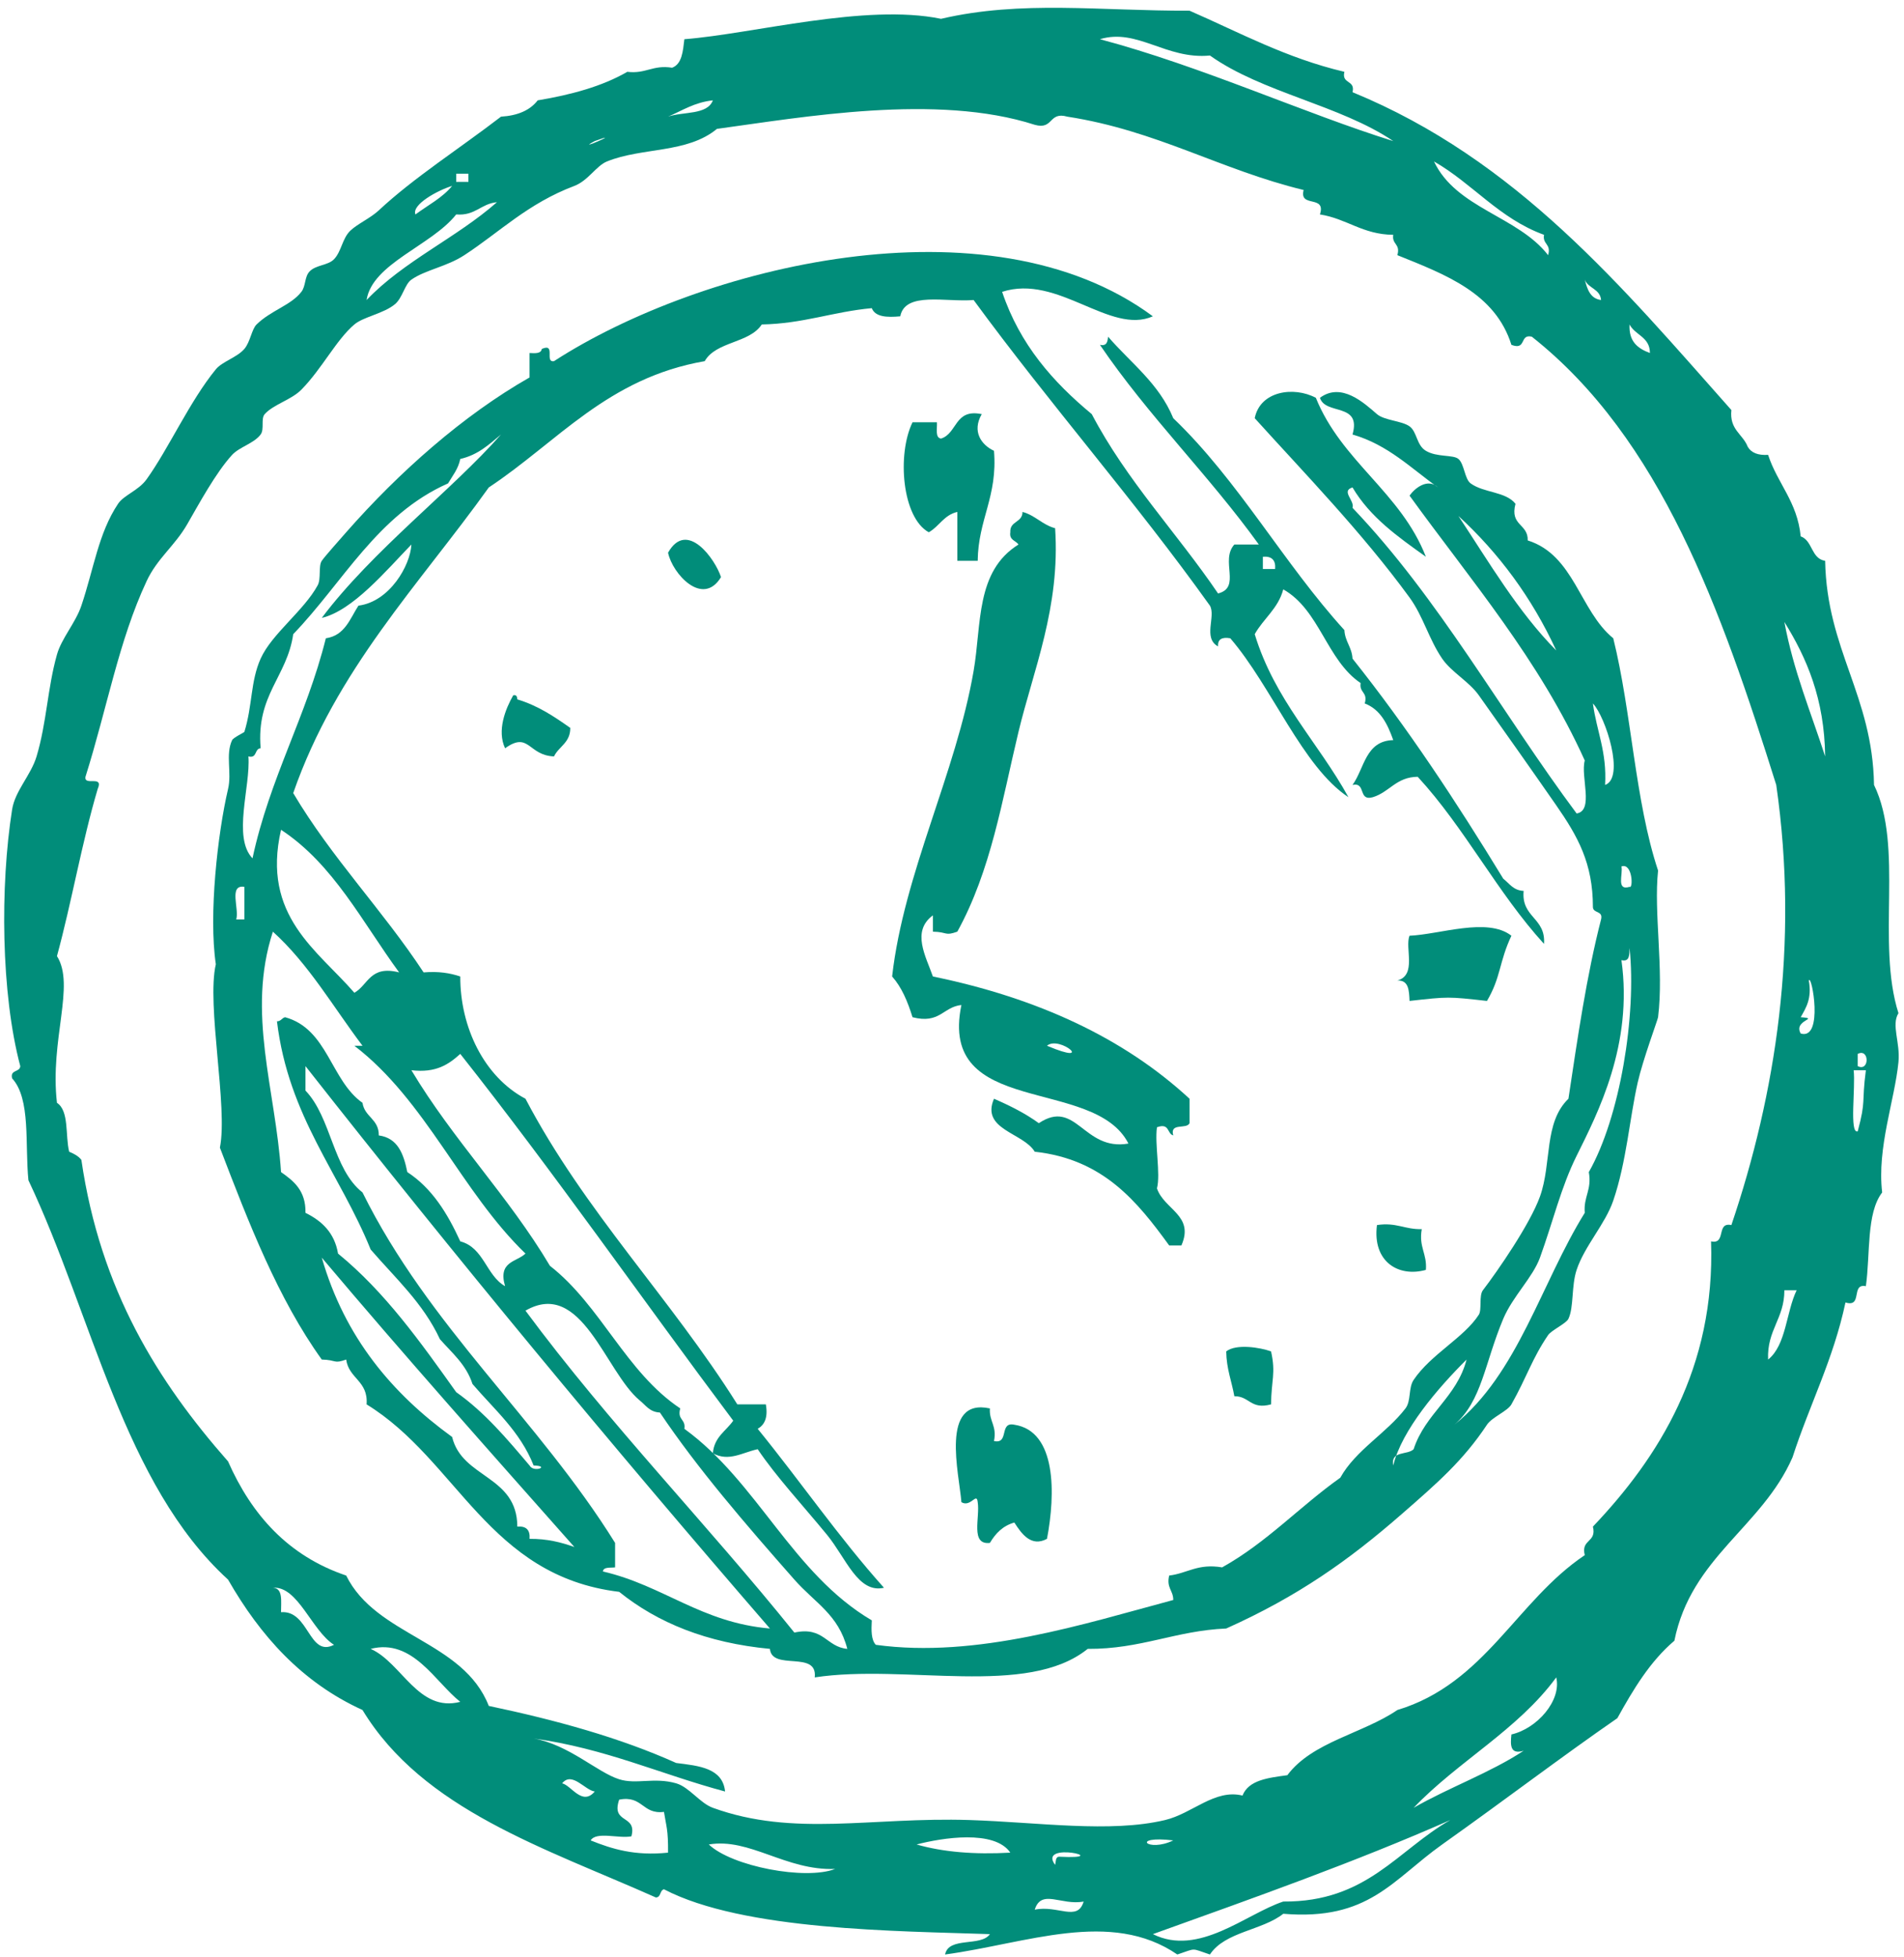 <svg xmlns="http://www.w3.org/2000/svg" xmlns:xlink="http://www.w3.org/1999/xlink" preserveAspectRatio="xMidYMid meet" version="1.0" viewBox="267.1 237.4 1919.4 1972.4" zoomAndPan="magnify" style="fill: rgb(0, 0, 0);" original_string_length="30601" width="1919px" height="1972px"><g fill-rule="evenodd" id="__id2_s8c6zia2vj" style="fill: rgb(1, 141, 122);"><path d="M 1256.781 654.785 C 1246.68 672.223 1256.352 685.797 1269.129 691.738 C 1272.957 738 1253.176 760.656 1252.711 802.637 C 1245.863 802.637 1239.035 802.637 1232.164 802.637 C 1232.164 786.195 1232.164 769.766 1232.164 753.344 C 1218.754 756.363 1213.918 767.949 1203.398 773.859 C 1176.367 759.02 1171.277 695.203 1187 663.004 C 1195.223 663.004 1203.398 663.004 1211.605 663.004 C 1211.973 669.488 1209.637 678.648 1215.746 679.422 C 1232.398 674.191 1229.156 649.02 1256.781 654.785" style="fill: inherit;"></path><path d="M 993.941 819.047 C 975.461 849.52 944.832 815.508 940.559 794.418 C 959.57 760.676 988.203 801.121 993.941 819.047" style="fill: inherit;"></path><path d="M 784.48 938.16 C 787.996 937.379 788.359 939.77 788.613 942.281 C 809.625 948.621 825.938 959.711 842 971.02 C 842.059 986.121 830.438 989.59 825.574 999.762 C 799.246 998.699 800.656 974.129 776.27 991.539 C 767.887 973.738 776.66 951.828 784.48 938.16" style="fill: inherit;"></path><path d="M 1790.734 1180.473 C 1778.242 1206.93 1780.242 1222.297 1766.094 1246.191 C 1726.695 1241.797 1727.453 1241.797 1688.047 1246.191 C 1687.562 1235.703 1687.289 1225.035 1675.754 1225.648 C 1695.695 1220.078 1683.047 1192.613 1688.047 1180.473 C 1718.348 1179.266 1766.574 1161.555 1790.734 1180.473" style="fill: inherit;"></path><path d="M 1655.195 1472.09 C 1674.664 1469.059 1683.441 1476.73 1700.367 1476.18 C 1697.164 1494.461 1705.859 1500.828 1704.512 1517.258 C 1676.828 1525.012 1650.469 1508.961 1655.195 1472.09" style="fill: inherit;"></path><path d="M 1548.43 1599.422 C 1553.379 1621.398 1548.711 1628.289 1548.43 1652.801 C 1527.73 1658.441 1526.738 1644.379 1511.441 1644.602 C 1508.738 1629.469 1503.48 1616.969 1503.23 1599.422 C 1513.238 1591.488 1537.629 1595.461 1548.43 1599.422" style="fill: inherit;"></path><path d="M 1265 1656.891 C 1264.129 1670.141 1272.281 1674.281 1269.129 1689.77 C 1284.828 1693.121 1273.969 1669.969 1289.66 1673.32 C 1332.301 1679.801 1331.18 1743.16 1322.551 1788.328 C 1306.68 1796.891 1296.949 1783.34 1289.66 1771.898 C 1277.91 1775.18 1270.648 1782.969 1265 1792.422 C 1244.941 1794.73 1255.238 1766.629 1252.711 1751.371 C 1251.719 1740.801 1245.621 1757 1236.281 1751.371 C 1234.059 1722.781 1214.398 1645.852 1265 1656.891" style="fill: inherit;"></path><path d="M 1671.621 1714.402 C 1668.762 1699.184 1686.027 1704.16 1692.16 1697.992 C 1703.938 1661.82 1735.699 1645.672 1745.535 1607.633 C 1716.711 1636.281 1680.031 1678.973 1671.621 1714.402 Z M 1067.887 1829.41 C 1018.488 1773.391 969.805 1716.902 932.34 1661.012 C 921.848 1660.551 917.969 1653.492 911.836 1648.691 C 877.184 1619.711 853.359 1525.711 796.824 1558.344 C 881.262 1672.422 979.367 1772.789 1067.887 1882.793 C 1097.617 1876.34 1099.918 1897.32 1121.27 1899.223 C 1112.238 1864.43 1088.867 1853.191 1067.887 1829.41 Z M 722.883 1685.652 C 733.035 1727.531 788.359 1724.23 788.613 1776 C 797.555 1775.281 801.664 1779.371 800.93 1788.332 C 818.879 1788.191 832.969 1791.902 846.105 1796.543 C 760.543 1700.012 674.785 1603.684 591.477 1504.922 C 614.762 1585.691 662.578 1641.934 722.883 1685.652 Z M 575.047 1336.562 C 601.203 1363.742 602.613 1415.762 632.539 1439.211 C 699.617 1574.734 809.484 1667.52 887.172 1792.422 C 887.172 1800.66 887.172 1808.883 887.172 1817.082 C 882.332 1817.711 875.523 1816.371 874.848 1821.203 C 935.996 1835.371 973.883 1872.742 1043.246 1878.699 C 883.145 1693.781 726.902 1505.043 575.047 1311.902 C 575.047 1320.152 575.047 1328.344 575.047 1336.562 Z M 1901.645 1205.109 C 1913.598 1290.434 1877.613 1359.613 1856.48 1402.273 C 1840.699 1433.992 1832.848 1468.051 1819.52 1504.922 C 1812.223 1524.953 1792.035 1543.953 1782.52 1566.551 C 1763.68 1611.293 1760.98 1649.621 1733.223 1673.32 C 1797.16 1622.242 1820.633 1530.723 1864.68 1459.754 C 1863.27 1443.332 1871.988 1436.953 1868.77 1418.703 C 1900.27 1363.332 1916.918 1260.773 1909.855 1192.797 C 1909.461 1199.262 1910.363 1207.055 1901.645 1205.109 Z M 550.41 1418.703 C 563.289 1427.703 575.469 1437.414 575.047 1459.754 C 591.527 1467.914 604.324 1479.781 607.871 1500.832 C 655.375 1539.633 691.07 1590.133 726.988 1640.484 C 755.875 1660.891 778.32 1687.711 800.93 1714.402 C 805.121 1722.094 822.418 1714.852 805.039 1714.402 C 791.48 1680.043 765.496 1658.102 743.41 1632.273 C 737.055 1612.613 722.742 1600.934 710.562 1587.102 C 693.629 1550.641 665.473 1525.414 640.75 1496.711 C 609.59 1419.742 557.977 1363.191 546.301 1266.734 C 550.41 1266.734 551.168 1263.402 554.488 1262.613 C 597.547 1274.332 600.363 1326.262 632.539 1348.891 C 634.59 1363.254 649.16 1365.121 648.965 1381.734 C 668.23 1384.371 673.996 1400.492 677.711 1418.703 C 702.602 1434.902 718.211 1460.305 731.094 1488.512 C 754.973 1494.773 757.055 1522.773 776.266 1533.684 C 768.895 1508.504 787.711 1509.512 796.824 1500.832 C 732.051 1438.312 696.441 1346.562 624.324 1291.363 C 627.051 1291.363 629.809 1291.363 632.539 1291.363 C 603.059 1252.391 578.168 1208.84 542.191 1176.387 C 515.477 1258.211 544.867 1335.293 550.41 1418.703 Z M 505.207 1164.047 C 507.961 1164.047 510.695 1164.047 513.422 1164.047 C 513.422 1153.098 513.422 1142.137 513.422 1131.199 C 497.25 1128.672 508.582 1153.754 505.207 1164.047 Z M 1909.855 1131.199 C 1913.621 1133.625 1912.914 1106.648 1901.645 1110.66 C 1903.438 1118.414 1896.043 1135.41 1909.855 1131.199 Z M 624.324 1237.973 C 638.359 1230.133 640.078 1209.93 669.469 1217.441 C 632.426 1166.91 603.285 1108.418 550.41 1073.699 C 530.41 1160.68 587.535 1195.289 624.324 1237.973 Z M 1885.18 1028.5 C 1905.434 1021.441 1885.801 960.039 1872.895 946.375 C 1876.574 974.195 1887.125 995.055 1885.18 1028.5 Z M 1540.188 810.84 C 1544.324 810.84 1548.426 810.84 1552.535 810.84 C 1553.266 801.887 1549.156 797.785 1540.188 798.516 C 1540.188 802.629 1540.188 806.73 1540.188 810.84 Z M 1835.934 892.988 C 1811.293 839.578 1778.023 794.812 1737.32 757.43 C 1768.398 804.414 1797.176 853.688 1835.934 892.988 Z M 731.094 699.957 C 729.012 710.188 723.332 716.812 718.773 724.594 C 647.586 756.055 613.074 824.242 562.695 876.566 C 556.48 919.621 525.289 937.668 529.848 991.551 C 523.379 991.922 526.641 1002.031 517.527 999.762 C 519.805 1030.098 501.328 1081.219 521.637 1102.461 C 539.07 1021.305 575.918 959.605 595.578 880.691 C 614.762 877.953 619.824 861.094 628.434 847.805 C 660.016 843.738 680.805 807.164 681.816 786.191 C 656.219 812.625 622.578 852.895 591.477 860.141 C 642.633 792.16 722.793 731.367 772.16 675.305 C 760.207 685.254 749.012 695.918 731.094 699.957 Z M 1507.336 880.691 C 1499.113 879.277 1494.504 881.496 1495.012 888.891 C 1479.43 880.367 1493.043 858.605 1486.801 847.805 C 1410.918 741.613 1325.562 644.895 1248.59 539.77 C 1220.836 542.137 1179.488 530.902 1174.648 556.195 C 1161.039 557.496 1149.398 556.828 1145.938 547.984 C 1107.008 551.527 1076.738 563.664 1035.027 564.406 C 1022.598 583.496 988.957 581.305 977.512 601.395 C 879.516 618.352 829.059 682.887 759.84 728.68 C 689.578 826.832 606.156 911.793 562.695 1036.711 C 601.402 1102.066 652.875 1154.66 694.137 1217.441 C 709.098 1216.172 720.852 1218.094 731.094 1221.555 C 730.926 1272.852 755.309 1322.785 796.824 1344.773 C 856.652 1458.793 943.363 1545.961 1010.387 1652.801 C 1019.988 1652.801 1029.547 1652.801 1039.137 1652.801 C 1041.469 1666.102 1037.867 1673.461 1030.926 1677.441 C 1073.926 1730.25 1112.918 1787.09 1158.227 1837.621 C 1132.066 1843.672 1120.059 1807.789 1100.77 1784.211 C 1076.266 1754.383 1049.426 1725.492 1030.926 1697.992 C 1015.477 1701.281 1001.867 1710.91 985.723 1702.082 C 987.074 1685.602 999 1679.723 1006.258 1669.23 C 914.172 1546.402 826.02 1419.602 731.094 1299.574 C 719.59 1309.984 706.734 1319.031 681.816 1316.023 C 723.809 1386.301 779.613 1442.723 821.465 1513.141 C 873.02 1553.352 897.855 1620.211 952.871 1656.891 C 949.469 1668.512 958.668 1667.551 957.008 1677.441 C 1030.789 1730.973 1065.77 1823.293 1145.938 1870.492 C 1145.367 1880.602 1145.316 1890.262 1150.008 1895.133 C 1251.441 1909.133 1360.52 1873.852 1449.852 1849.961 C 1449.926 1840.25 1442.754 1837.852 1445.738 1825.32 C 1464.109 1823.121 1474.449 1812.941 1499.113 1817.082 C 1543.988 1792.113 1577.371 1755.703 1618.234 1726.73 C 1633.57 1699.031 1665.133 1681.562 1683.934 1656.891 C 1689.781 1649.273 1686.723 1636.223 1692.16 1628.152 C 1709.734 1602.121 1742.871 1585.723 1757.883 1562.434 C 1761.09 1557.461 1757.859 1543.184 1761.973 1537.805 C 1776.848 1518.352 1809.41 1471.344 1819.52 1443.332 C 1831.609 1409.582 1823.223 1368.922 1848.219 1344.773 C 1857.535 1282.883 1866.539 1220.703 1881.105 1164.047 C 1883.359 1154.93 1873.242 1158.215 1872.895 1151.723 C 1872.93 1107.34 1857.598 1080.277 1835.934 1049.051 C 1811.109 1013.312 1785.879 977.59 1757.883 938.164 C 1747.926 924.156 1730.297 914.879 1720.922 901.191 C 1707.594 881.781 1701.82 858.469 1688.047 839.602 C 1639.84 773.57 1582.066 714.336 1531.977 658.883 C 1537.375 631.52 1571.152 626.441 1593.598 638.332 C 1619.609 702.668 1679.152 733.512 1704.508 798.516 C 1676.516 778.562 1648.359 758.805 1630.559 728.68 C 1618.52 732.199 1633 741.922 1630.559 749.219 C 1717.551 840.223 1780.5 955.234 1856.48 1057.273 C 1874.195 1054.449 1860.234 1019.992 1864.68 1003.863 C 1818.641 902.02 1750.129 822.719 1688.047 736.918 C 1693.336 729.363 1706.441 718.859 1716.797 728.68 C 1689.535 709.43 1666.617 685.762 1630.559 675.305 C 1639.789 642.816 1603.188 656.105 1597.711 638.332 C 1619.414 622.242 1642.363 643.684 1655.199 654.781 C 1662.641 661.211 1680.332 661.48 1688.047 667.094 C 1695.75 672.691 1694.934 686.031 1704.508 691.742 C 1715.73 698.445 1731.922 695.434 1737.32 699.957 C 1743.293 704.973 1743.516 720.133 1749.645 724.594 C 1763.148 734.367 1784.801 732.582 1794.844 745.129 C 1788.938 767.461 1807.727 765.07 1807.172 782.066 C 1854.078 796.809 1859.453 852.992 1893.406 880.691 C 1911.938 955.234 1915.332 1044.926 1938.582 1114.785 C 1934.07 1157.211 1944.539 1214.113 1938.582 1262.613 C 1938.27 1265.074 1923.246 1305.453 1918.066 1328.344 C 1909.832 1364.602 1906.785 1408.273 1893.406 1447.453 C 1885.379 1471.023 1864.484 1493.172 1856.48 1517.262 C 1851.082 1533.461 1853.793 1554.773 1848.219 1566.551 C 1845.977 1571.332 1831.016 1578.113 1827.719 1582.98 C 1811.406 1606.973 1806.402 1625.043 1790.734 1652.801 C 1786.918 1659.621 1771.102 1665.742 1766.094 1673.32 C 1742.164 1709.383 1716.117 1732.043 1679.836 1763.66 C 1627.18 1809.613 1575.625 1846.27 1503.227 1878.699 C 1452.066 1880.891 1417.324 1899.57 1363.578 1899.223 C 1302.621 1948.453 1180.168 1914.043 1088.438 1927.961 C 1091.477 1900.262 1045.297 1921.82 1043.246 1899.223 C 979.453 1893.172 929.949 1872.883 891.273 1841.742 C 759.305 1825.844 728.254 1709.031 636.645 1652.801 C 638.473 1629.051 618.699 1626.914 616.086 1607.633 C 603.172 1612.211 606.773 1607.992 591.477 1607.633 C 547.398 1546.281 517.949 1470.305 488.781 1394.062 C 497.051 1353.242 475.113 1249.973 484.676 1209.234 C 477.305 1159.402 486.504 1077.379 496.996 1032.625 C 500.961 1015.902 494.184 998.066 501.102 983.324 C 502.254 980.887 513.309 975.496 513.422 975.113 C 521.773 948.148 519.496 924.289 529.848 901.191 C 541.125 876.133 573.387 852.992 587.367 827.266 C 590.969 820.613 587.898 807.906 591.477 802.629 C 594.344 798.332 610.57 780.195 616.086 773.855 C 669.301 713.309 733.906 655.957 800.93 617.82 C 800.93 609.621 800.93 601.395 800.93 593.184 C 806.727 593.527 812.547 593.852 813.277 589.07 C 827.852 582.664 815.699 602.992 825.574 601.395 C 973.18 505.844 1263.383 433.469 1429.301 556.195 C 1386.07 575.285 1333.625 513.25 1277.34 531.535 C 1295.227 584.832 1328.758 622.488 1367.703 654.781 C 1403.043 722.09 1453.48 774.352 1495.012 835.516 C 1518.723 829.547 1496.82 802.332 1511.438 786.191 C 1519.664 786.191 1527.863 786.191 1536.113 786.191 C 1485.648 716.156 1424.668 656.676 1375.926 584.945 C 1382.902 586.469 1383.656 581.738 1384.141 576.734 C 1406.98 603.191 1435.531 623.887 1449.852 658.883 C 1515.613 721.805 1561.02 805.043 1622.359 872.441 C 1623.016 884.082 1629.891 889.547 1630.559 901.191 C 1685.828 970.531 1735.328 1045.594 1782.52 1123 C 1788.688 1127.766 1792.566 1134.828 1803.059 1135.297 C 1800.555 1162.426 1825.527 1162.129 1823.594 1188.684 C 1776.562 1137.195 1743.562 1071.57 1696.273 1020.289 C 1674.547 1020.484 1667.883 1035.734 1651.086 1040.836 C 1635.789 1045.223 1644.594 1025.43 1630.559 1028.5 C 1642.648 1011.828 1643.527 984.02 1671.621 983.324 C 1665.887 967.188 1658.703 952.41 1642.871 946.375 C 1646.277 934.781 1637.102 935.734 1638.762 925.852 C 1604.398 902.699 1597.488 852.125 1560.75 831.391 C 1555.57 850.852 1540.805 860.746 1531.977 876.566 C 1552.09 942.723 1595.742 985.281 1626.449 1040.836 C 1580.184 1010.43 1549.156 929.207 1507.336 880.691" style="fill: inherit;"></path><path d="M 1310.199 2162.082 C 1333.367 2157.16 1353.398 2174.59 1359.504 2153.871 C 1336.949 2158.152 1316.949 2140.711 1310.199 2162.082 Z M 1334.859 2108.691 C 1392.824 2111.66 1312.34 2092.352 1330.758 2116.91 C 1331.66 2113.711 1330.867 2108.812 1334.859 2108.691 Z M 1449.848 2092.27 C 1406.074 2087.082 1423.824 2104.832 1449.848 2092.27 Z M 1108.977 2121.031 C 1059.137 2122.879 1022.848 2089.379 981.645 2096.359 C 1004.938 2118.551 1079.141 2132.621 1108.977 2121.031 Z M 1191.109 2096.359 C 1217.688 2104 1249.238 2106.648 1285.59 2104.602 C 1269.66 2081.172 1216.648 2089.668 1191.109 2096.359 Z M 1429.312 2186.719 C 1475.547 2209.75 1523 2166.371 1560.754 2153.871 C 1644.926 2154.531 1675.898 2102.012 1729.141 2071.73 C 1633.172 2114.082 1531.02 2150.172 1429.312 2186.719 Z M 903.621 2088.152 C 891.109 2090.711 868.238 2082.902 862.531 2092.27 C 884.047 2100.891 906.941 2108.09 940.555 2104.602 C 940.75 2081.102 938.754 2078.398 936.449 2063.52 C 914.48 2066.32 915.07 2046.578 891.273 2051.191 C 882.781 2076.121 909.617 2065.711 903.621 2088.152 Z M 866.664 2042.98 C 856.707 2041.68 843.742 2022.41 833.785 2034.73 C 842.984 2036.77 854.008 2057.973 866.664 2042.98 Z M 1692.164 2059.402 C 1727.797 2038.879 1769.203 2024.199 1803.055 2001.898 C 1789.355 2006.02 1789.586 1996.18 1790.742 1985.469 C 1816.453 1979.652 1841.457 1951.371 1835.941 1927.961 C 1797.156 1980.91 1736.953 2012.469 1692.164 2059.402 Z M 731.094 1952.602 C 705.781 1932.723 683.168 1888.379 640.75 1899.223 C 672.113 1913.062 688.652 1963.562 731.094 1952.602 Z M 550.41 1862.262 C 578.73 1860.02 578.34 1908.129 603.793 1895.129 C 581.152 1880.77 567.48 1835.641 542.195 1837.621 C 552.656 1838.062 550.324 1851.379 550.41 1862.262 Z M 2049.5 1607.633 C 2067.793 1593.051 2067.59 1560.012 2078.258 1537.801 C 2074.113 1537.801 2070.035 1537.801 2065.906 1537.801 C 2065.934 1566.582 2048.238 1577.621 2049.5 1607.633 Z M 2139.844 1377.621 C 2148.461 1345.492 2143.582 1350.352 2148.066 1316.023 C 2143.965 1316.023 2139.844 1316.023 2135.742 1316.023 C 2137.793 1333.27 2131.215 1380.602 2139.844 1377.621 Z M 2139.844 1311.902 C 2151.805 1317.941 2151.805 1293.523 2139.844 1299.57 C 2139.844 1303.691 2139.844 1307.812 2139.844 1311.902 Z M 2082.363 1262.609 C 2102.5 1264.031 2074.562 1265.273 2082.363 1279.023 C 2105.871 1286.141 2093.301 1217.961 2090.57 1225.641 C 2093.777 1243.941 2087.758 1252.973 2082.363 1262.609 Z M 2107 999.758 C 2106.332 941.594 2088.41 900.609 2065.906 864.23 C 2075.133 913.887 2092.664 955.238 2107 999.758 Z M 1930.363 593.184 C 1930.363 576.754 1915.371 575.34 1909.855 564.414 C 1908.863 581.824 1918.375 588.742 1930.363 593.184 Z M 1881.113 539.777 C 1880.16 528.375 1868.082 528.16 1864.684 519.23 C 1867.25 528.988 1870.199 538.352 1881.113 539.777 Z M 726.988 453.523 C 702.238 484.918 642.328 502.977 636.645 539.777 C 674.027 500.504 727.297 477.102 768.082 441.184 C 751.77 442.668 746.367 455.113 726.988 453.523 Z M 685.926 453.523 C 698.469 444.188 713.039 436.809 722.883 424.77 C 708.059 429.254 681.816 443.781 685.926 453.523 Z M 726.988 420.664 C 731.094 420.664 735.203 420.664 739.309 420.664 C 739.309 417.934 739.309 415.215 739.309 412.457 C 735.203 412.457 731.094 412.457 726.988 412.457 C 726.988 415.215 726.988 417.934 726.988 420.664 Z M 1827.734 494.566 C 1831.102 482.988 1821.93 483.938 1823.602 474.059 C 1778.391 457.641 1751.863 422.566 1712.711 400.129 C 1735.133 447.504 1797.266 455.195 1827.734 494.566 Z M 866.664 379.582 C 844.332 391.555 898.586 367.855 866.664 379.582 Z M 1597.703 453.523 C 1604.227 433.316 1576.461 447.367 1581.273 428.887 C 1497.492 408.582 1433.199 368.887 1343.078 354.973 C 1323.977 349.523 1329.32 368.574 1310.199 363.168 C 1211.438 331.285 1076.066 355.582 989.832 367.285 C 959.766 392.195 914.621 385.672 878.957 400.129 C 868.125 404.52 859.969 419.523 846.105 424.77 C 798.906 442.613 770.895 471.285 735.203 494.566 C 717.422 506.211 695.938 509.363 681.816 519.23 C 675.094 523.918 672.898 537.523 665.391 543.867 C 654.055 553.461 633.523 556.602 624.328 564.414 C 606.102 579.867 591.785 608.895 570.914 630.121 C 560.762 640.449 542.785 644.922 533.953 654.785 C 529.848 659.34 533.812 669.992 529.848 675.293 C 523.184 684.277 508.387 687.902 501.102 695.828 C 484.648 713.766 467.52 745.523 455.902 765.637 C 443.246 787.664 425.637 800.031 414.863 823.176 C 386.766 883.309 375.121 950.957 353.27 1020.277 C 351.609 1030.145 371.973 1018.008 365.559 1032.617 C 349.613 1086.473 339.461 1146.141 324.523 1201.023 C 343.227 1230.562 317.152 1285.301 324.523 1348.891 C 336.953 1356.961 332.793 1381.633 336.812 1398.16 C 341.68 1400.172 346.121 1402.531 349.133 1406.371 C 368.289 1537.801 426.508 1630.172 496.996 1710.281 C 520.906 1764.383 557.777 1805.602 616.086 1825.32 C 646.402 1886.691 734.074 1890.781 759.84 1956.719 C 827.707 1971 892.121 1988.75 948.766 2014.23 C 971.914 2017.109 995.656 2019.359 998.043 2042.98 C 933.242 2025.652 877.27 1999.48 805.039 1989.562 C 840.309 1995.641 869.227 2023.691 891.273 2030.641 C 908.66 2036.141 926.492 2028.34 948.766 2034.73 C 961.984 2038.59 972.645 2054.652 985.723 2059.402 C 1067.379 2089.031 1145.367 2068.539 1244.488 2071.73 C 1313.816 2073.961 1386.273 2084.91 1441.625 2071.73 C 1469.09 2065.191 1491.77 2040.152 1519.656 2047.07 C 1525.855 2031.328 1545.586 2029.219 1564.855 2026.539 C 1590.023 1992.871 1640.766 1984.711 1675.762 1960.84 C 1764.133 1934.238 1795.824 1850.91 1864.684 1804.762 C 1860.578 1788.391 1876.914 1792.391 1872.891 1776 C 1938.992 1706.551 1996.406 1616.012 1991.992 1488.512 C 2007.699 1491.891 1996.828 1468.711 2012.484 1472.094 C 2057.098 1340.352 2080.977 1189.863 2057.711 1028.5 C 2002.086 851.375 1941.246 679.465 1811.305 576.727 C 1798.637 573.668 1806.262 590.902 1790.742 584.949 C 1774.367 532.875 1724.562 514.23 1675.762 494.566 C 1679.133 482.988 1669.973 483.938 1671.629 474.059 C 1640.453 473.73 1624.938 457.766 1597.703 453.523 Z M 940.555 354.973 C 955.824 349.688 980.156 353.477 985.723 338.543 C 967.191 340.512 954.953 348.828 940.555 354.973 Z M 1671.629 379.582 C 1617.734 343.176 1539.633 330.906 1486.812 293.344 C 1442.727 297.664 1413.48 265.445 1375.934 276.914 C 1478.684 304.242 1582.875 351.969 1671.629 379.582 Z M 1486.812 2207.25 C 1466.863 2200.68 1473.902 2200.68 1453.953 2207.25 C 1386.695 2161.18 1302.098 2196.121 1219.828 2207.25 C 1223.398 2188.91 1256.137 2199.719 1264.996 2186.719 C 1172.598 2183.52 1016.578 2183.332 936.449 2141.531 C 932 2142.59 933.691 2149.691 928.234 2149.77 C 816.512 2099.961 693.547 2061.371 632.539 1960.84 C 571.391 1933 529.426 1885.961 496.996 1829.41 C 391.746 1733.441 360.414 1563.5 295.75 1426.91 C 292.121 1390.832 298.309 1344.914 279.324 1324.242 C 277.047 1315.113 287.172 1318.391 287.535 1311.902 C 268.047 1238.633 267.145 1130.301 279.324 1053.164 C 282.305 1034.383 298.309 1018.676 303.961 999.758 C 314.199 965.582 314.961 930.926 324.523 897.09 C 329.109 880.742 343.367 865.004 349.133 847.801 C 361.676 810.59 366.348 774.699 386.121 745.129 C 392 736.309 406.707 731.812 414.863 720.477 C 437.055 689.629 458.434 641.633 484.676 609.613 C 491.004 601.828 506.051 597.656 513.422 589.066 C 519.414 582.055 520.793 569.266 525.742 564.414 C 540.199 550.215 560.422 545.133 570.914 531.527 C 575.496 525.617 574.004 516.43 579.152 511.023 C 585.566 504.242 597.633 505.07 603.793 498.695 C 611.387 490.801 612.035 477.848 620.219 469.926 C 627.309 463.09 640.559 457.273 648.965 449.406 C 684.039 416.629 730.98 386.648 772.16 354.973 C 788.949 353.941 801.41 348.586 809.148 338.543 C 843.18 332.863 874.34 324.34 899.488 309.773 C 918.25 312.082 925.055 302.516 944.66 305.656 C 954.617 301.934 955.547 289.156 957.008 276.914 C 1026.309 271.504 1139.469 240.617 1215.75 256.367 C 1296.75 237.395 1376.805 248.551 1466.262 248.172 C 1516.816 270.215 1563.621 295.91 1622.367 309.773 C 1619.281 322.426 1633.633 317.668 1630.562 330.32 C 1796.477 398.484 1902.406 526.676 2012.484 650.668 C 2010.379 670.578 2023.996 674.789 2028.941 687.617 C 2032.434 693.719 2039.27 696.465 2049.5 695.828 C 2058.934 724.719 2078.949 743.012 2082.363 777.977 C 2094.539 782.23 2092.73 800.441 2107 802.629 C 2108.738 892.617 2154.82 938.238 2156.277 1028.5 C 2186.594 1090.902 2158.355 1187.391 2180.914 1258.523 C 2173.453 1270.492 2182.883 1287.871 2180.914 1307.812 C 2177.121 1346.23 2159.145 1394.262 2164.484 1439.211 C 2148.395 1460.133 2152.621 1501.281 2148.066 1533.68 C 2132.617 1530.551 2145.215 1555.48 2127.492 1550.102 C 2115.262 1607.691 2091.152 1653.41 2074.113 1706.191 C 2043.293 1776.691 1971.961 1806.672 1955.027 1891.012 C 1930.594 1911.742 1913.633 1939.973 1897.543 1969.062 C 1840.996 2008.133 1786.039 2050.148 1720.934 2096.359 C 1670.691 2132.039 1646.965 2173.41 1560.754 2166.199 C 1539.348 2183.148 1502.043 2184.16 1486.812 2207.25" style="fill: inherit;"></path><path d="M 1322.551 1291.359 C 1372.098 1312.281 1335.289 1280.496 1322.551 1291.359 Z M 1297.879 753.34 C 1310.836 756.801 1317.758 766.309 1330.754 769.77 C 1336.125 849.379 1308.762 912.738 1293.801 975.117 C 1277.34 1043.574 1266.207 1114.656 1232.164 1176.387 C 1219.238 1180.965 1222.887 1176.742 1207.531 1176.387 C 1207.531 1170.926 1207.531 1165.422 1207.531 1159.938 C 1185.617 1176.086 1200.453 1201.23 1207.531 1221.559 C 1313.148 1243.25 1400.086 1283.613 1466.262 1344.773 C 1466.262 1352.988 1466.262 1361.199 1466.262 1369.414 C 1463.258 1375.961 1446.152 1368.445 1449.844 1381.738 C 1443.41 1379.965 1446.328 1368.801 1433.414 1373.531 C 1430.996 1390.391 1437.25 1420.574 1433.414 1435.113 C 1440.723 1456.645 1471.441 1462.262 1458.059 1492.621 C 1453.949 1492.621 1449.844 1492.621 1445.734 1492.621 C 1413.441 1448.254 1379.301 1405.711 1310.199 1398.164 C 1298.742 1378.902 1255.629 1376.023 1269.129 1344.773 C 1285.359 1351.828 1300.859 1359.586 1314.328 1369.414 C 1352.125 1344.219 1359.215 1397.895 1404.664 1389.941 C 1370.078 1321.816 1212.504 1364.254 1236.281 1250.285 C 1217.652 1252.234 1214.617 1269.695 1186.996 1262.609 C 1182.156 1246.93 1176.121 1232.43 1166.438 1221.559 C 1178.281 1117.281 1230.734 1017.023 1248.602 913.52 C 1256.754 866.34 1250.445 813.238 1293.801 786.195 C 1291.102 782.047 1284.348 781.934 1285.586 773.855 C 1284.879 762.273 1297.879 764.328 1297.879 753.34" style="fill: inherit;"></path></g></svg>